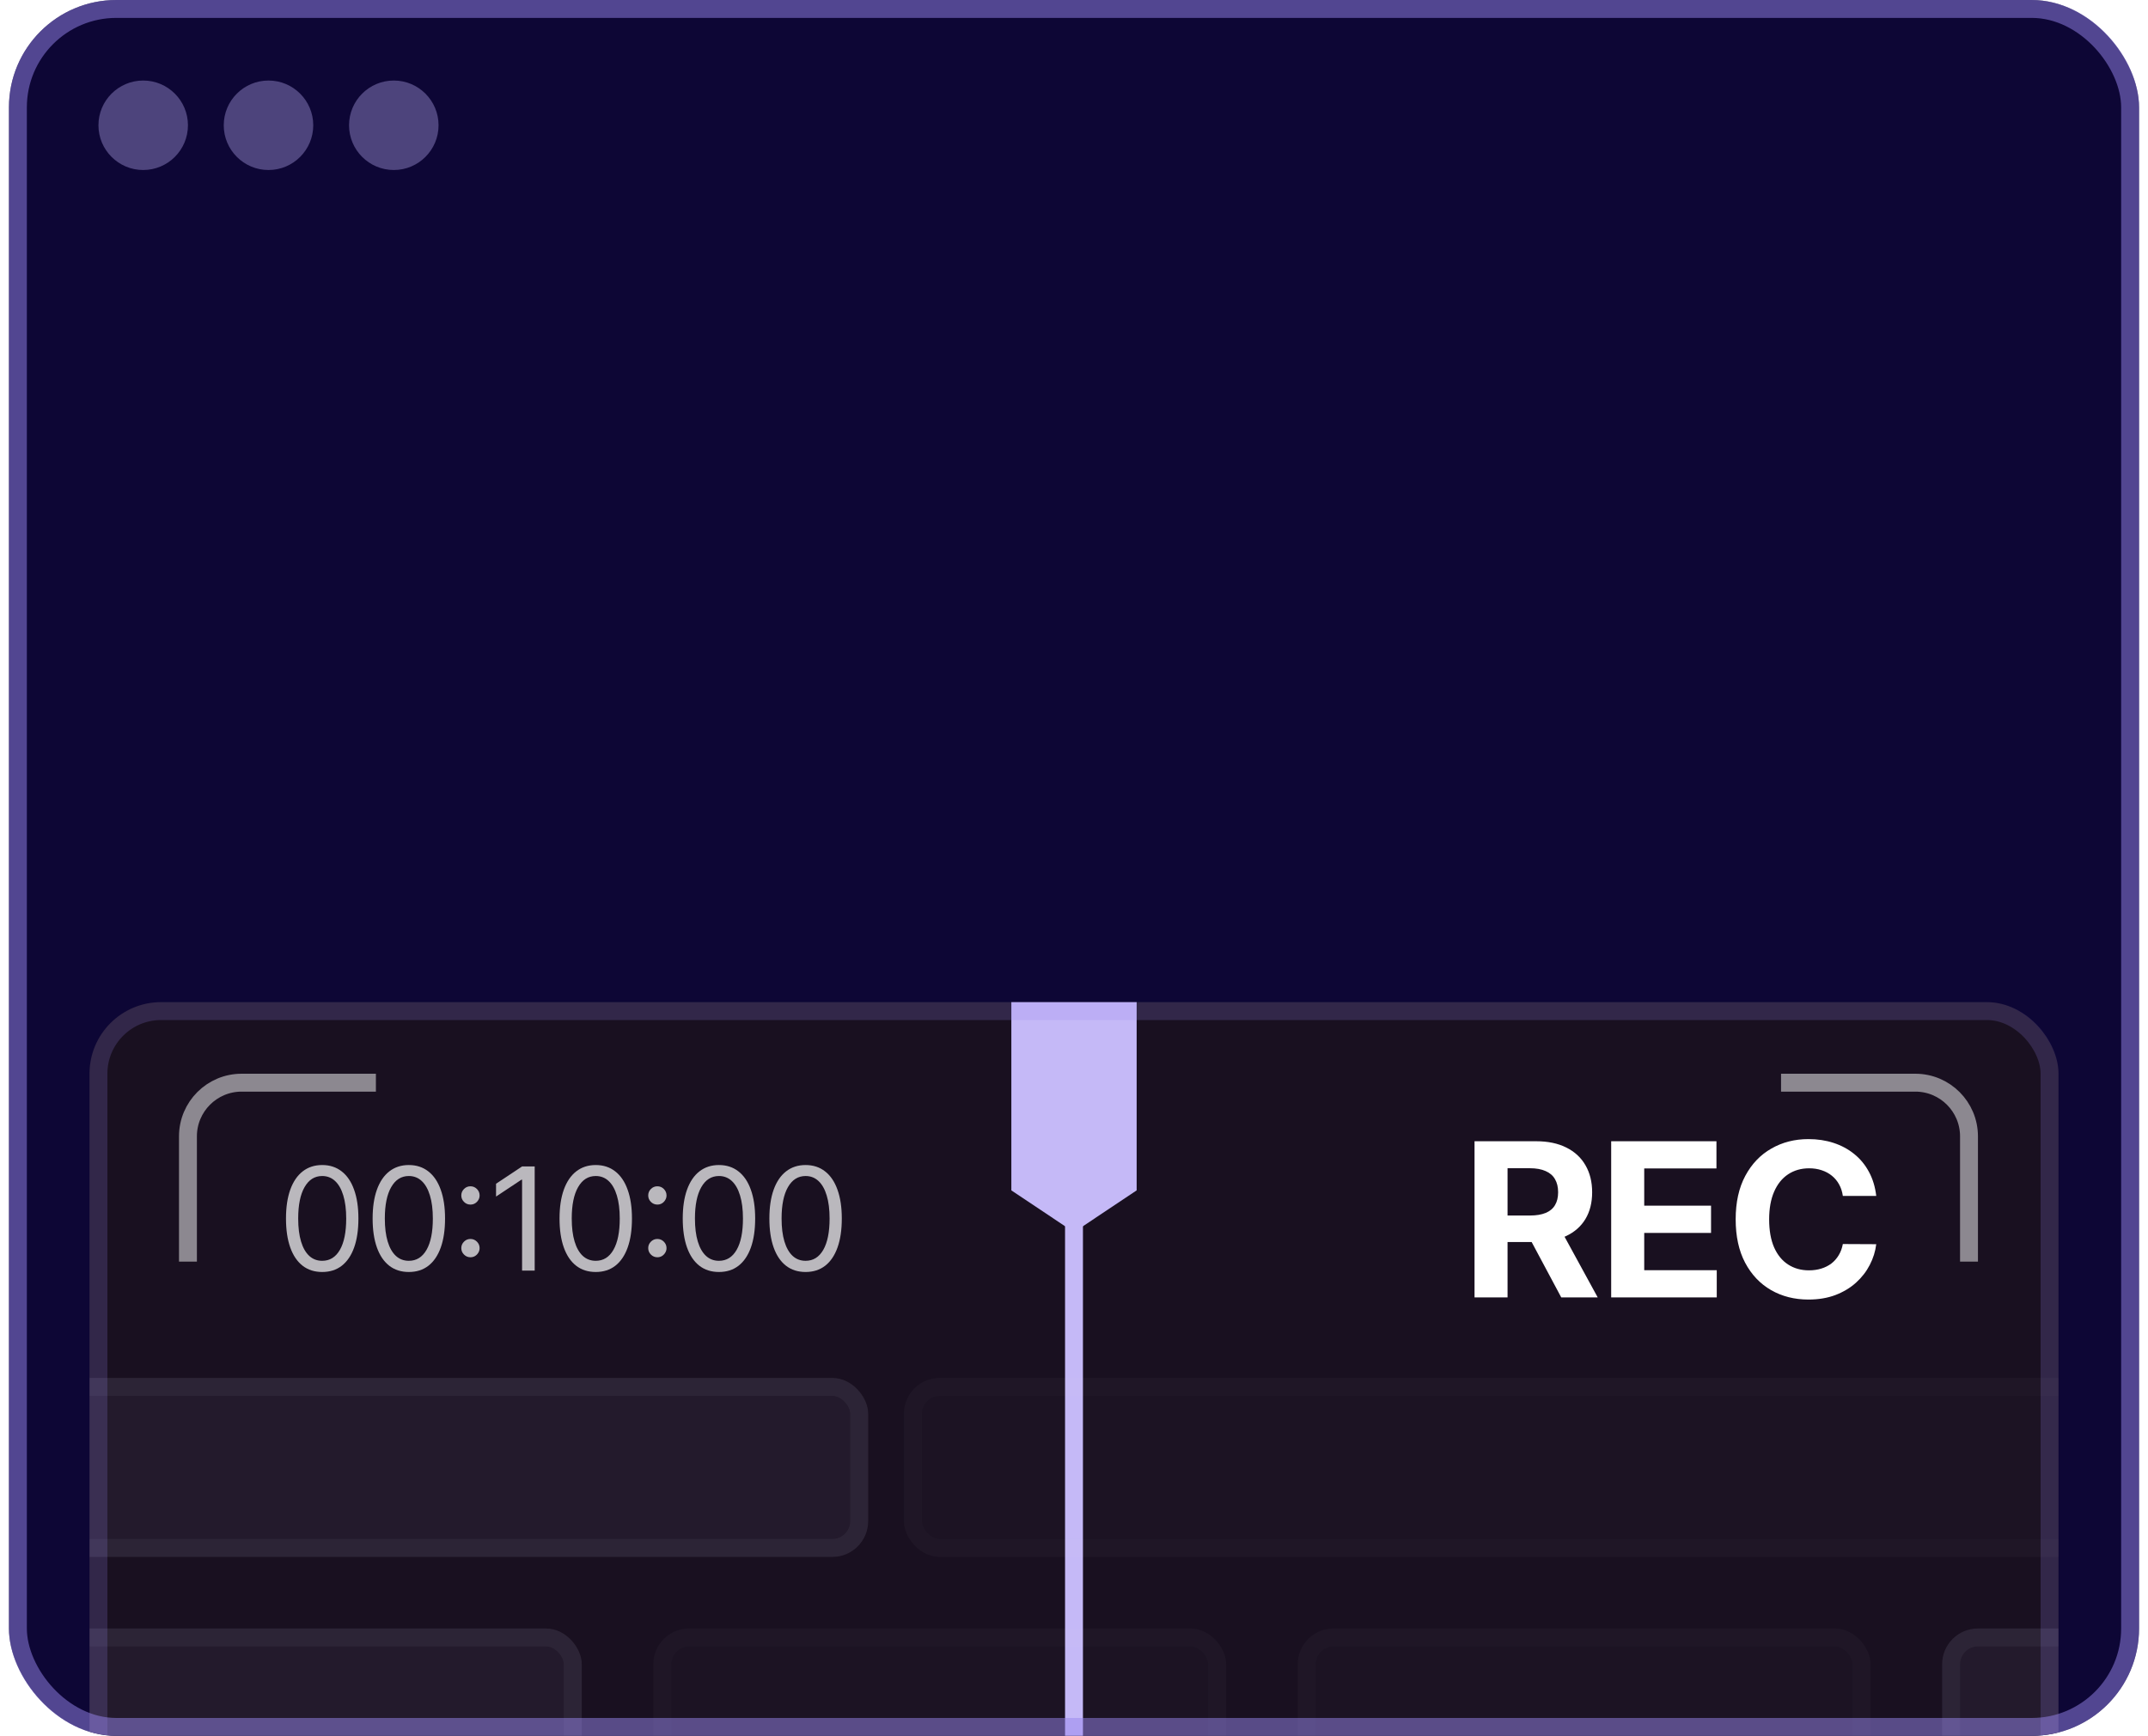 <svg width="120" height="97" viewBox="0 0 120 97" fill="none" xmlns="http://www.w3.org/2000/svg">
  <g clip-path="url(#clip0_644_1708)">
    <rect x="0.5" width="119" height="97" rx="6" fill="#0D0635" />
    <g style="mix-blend-mode:plus-lighter" filter="url(#filter0_ddddii_644_1708)">
      <g clip-path="url(#clip1_644_1708)">
        <rect x="5" y="14" width="110" height="79" rx="4" fill="#191020" />
        <g style="mix-blend-mode:plus-lighter" opacity="0.7">
          <path
            d="M18 29.079C17.572 29.079 17.207 28.963 16.906 28.73C16.605 28.495 16.375 28.155 16.216 27.71C16.057 27.263 15.977 26.724 15.977 26.091C15.977 25.462 16.057 24.925 16.216 24.48C16.377 24.033 16.608 23.692 16.909 23.457C17.212 23.221 17.576 23.102 18 23.102C18.424 23.102 18.787 23.221 19.088 23.457C19.391 23.692 19.622 24.033 19.781 24.48C19.942 24.925 20.023 25.462 20.023 26.091C20.023 26.724 19.943 27.263 19.784 27.71C19.625 28.155 19.395 28.495 19.094 28.73C18.793 28.963 18.428 29.079 18 29.079ZM18 28.454C18.424 28.454 18.754 28.25 18.989 27.841C19.224 27.432 19.341 26.849 19.341 26.091C19.341 25.587 19.287 25.158 19.179 24.804C19.073 24.45 18.919 24.18 18.719 23.994C18.52 23.809 18.28 23.716 18 23.716C17.579 23.716 17.251 23.923 17.014 24.338C16.777 24.751 16.659 25.335 16.659 26.091C16.659 26.595 16.712 27.023 16.818 27.375C16.924 27.727 17.077 27.995 17.276 28.179C17.476 28.363 17.718 28.454 18 28.454ZM22.84 29.079C22.412 29.079 22.047 28.963 21.746 28.73C21.445 28.495 21.215 28.155 21.056 27.71C20.897 27.263 20.817 26.724 20.817 26.091C20.817 25.462 20.897 24.925 21.056 24.48C21.217 24.033 21.448 23.692 21.749 23.457C22.052 23.221 22.416 23.102 22.84 23.102C23.264 23.102 23.627 23.221 23.928 23.457C24.231 23.692 24.462 24.033 24.621 24.48C24.782 24.925 24.863 25.462 24.863 26.091C24.863 26.724 24.783 27.263 24.624 27.71C24.465 28.155 24.235 28.495 23.934 28.73C23.633 28.963 23.268 29.079 22.84 29.079ZM22.84 28.454C23.264 28.454 23.594 28.25 23.829 27.841C24.064 27.432 24.181 26.849 24.181 26.091C24.181 25.587 24.127 25.158 24.019 24.804C23.913 24.45 23.759 24.18 23.559 23.994C23.36 23.809 23.12 23.716 22.84 23.716C22.419 23.716 22.091 23.923 21.854 24.338C21.617 24.751 21.499 25.335 21.499 26.091C21.499 26.595 21.552 27.023 21.658 27.375C21.764 27.727 21.917 27.995 22.116 28.179C22.316 28.363 22.558 28.454 22.84 28.454ZM26.282 28.256C26.142 28.256 26.022 28.206 25.922 28.105C25.821 28.005 25.771 27.884 25.771 27.744C25.771 27.604 25.821 27.484 25.922 27.384C26.022 27.283 26.142 27.233 26.282 27.233C26.422 27.233 26.543 27.283 26.643 27.384C26.743 27.484 26.794 27.604 26.794 27.744C26.794 27.837 26.77 27.922 26.723 28C26.677 28.078 26.616 28.14 26.538 28.188C26.462 28.233 26.377 28.256 26.282 28.256ZM26.282 25.312C26.142 25.312 26.022 25.262 25.922 25.162C25.821 25.062 25.771 24.941 25.771 24.801C25.771 24.661 25.821 24.541 25.922 24.44C26.022 24.34 26.142 24.29 26.282 24.29C26.422 24.29 26.543 24.34 26.643 24.44C26.743 24.541 26.794 24.661 26.794 24.801C26.794 24.894 26.77 24.979 26.723 25.057C26.677 25.134 26.616 25.197 26.538 25.244C26.462 25.29 26.377 25.312 26.282 25.312ZM29.871 23.182V29H29.166V23.921H29.132L27.712 24.864V24.148L29.166 23.182H29.871ZM33.282 29.079C32.854 29.079 32.489 28.963 32.188 28.73C31.887 28.495 31.657 28.155 31.498 27.71C31.339 27.263 31.259 26.724 31.259 26.091C31.259 25.462 31.339 24.925 31.498 24.48C31.659 24.033 31.89 23.692 32.191 23.457C32.494 23.221 32.858 23.102 33.282 23.102C33.706 23.102 34.069 23.221 34.37 23.457C34.673 23.692 34.904 24.033 35.063 24.48C35.224 24.925 35.305 25.462 35.305 26.091C35.305 26.724 35.225 27.263 35.066 27.71C34.907 28.155 34.677 28.495 34.376 28.73C34.075 28.963 33.71 29.079 33.282 29.079ZM33.282 28.454C33.706 28.454 34.036 28.25 34.27 27.841C34.505 27.432 34.623 26.849 34.623 26.091C34.623 25.587 34.569 25.158 34.461 24.804C34.355 24.45 34.201 24.18 34.001 23.994C33.802 23.809 33.562 23.716 33.282 23.716C32.861 23.716 32.533 23.923 32.296 24.338C32.059 24.751 31.941 25.335 31.941 26.091C31.941 26.595 31.994 27.023 32.1 27.375C32.206 27.727 32.359 27.995 32.557 28.179C32.758 28.363 33 28.454 33.282 28.454ZM36.724 28.256C36.584 28.256 36.464 28.206 36.363 28.105C36.263 28.005 36.213 27.884 36.213 27.744C36.213 27.604 36.263 27.484 36.363 27.384C36.464 27.283 36.584 27.233 36.724 27.233C36.864 27.233 36.985 27.283 37.085 27.384C37.185 27.484 37.236 27.604 37.236 27.744C37.236 27.837 37.212 27.922 37.164 28C37.119 28.078 37.057 28.14 36.98 28.188C36.904 28.233 36.819 28.256 36.724 28.256ZM36.724 25.312C36.584 25.312 36.464 25.262 36.363 25.162C36.263 25.062 36.213 24.941 36.213 24.801C36.213 24.661 36.263 24.541 36.363 24.44C36.464 24.34 36.584 24.29 36.724 24.29C36.864 24.29 36.985 24.34 37.085 24.44C37.185 24.541 37.236 24.661 37.236 24.801C37.236 24.894 37.212 24.979 37.164 25.057C37.119 25.134 37.057 25.197 36.98 25.244C36.904 25.29 36.819 25.312 36.724 25.312ZM40.165 29.079C39.737 29.079 39.372 28.963 39.071 28.73C38.77 28.495 38.54 28.155 38.381 27.71C38.222 27.263 38.142 26.724 38.142 26.091C38.142 25.462 38.222 24.925 38.381 24.48C38.542 24.033 38.773 23.692 39.074 23.457C39.377 23.221 39.741 23.102 40.165 23.102C40.589 23.102 40.952 23.221 41.253 23.457C41.556 23.692 41.787 24.033 41.946 24.48C42.107 24.925 42.188 25.462 42.188 26.091C42.188 26.724 42.108 27.263 41.949 27.71C41.79 28.155 41.56 28.495 41.259 28.73C40.958 28.963 40.593 29.079 40.165 29.079ZM40.165 28.454C40.589 28.454 40.919 28.25 41.154 27.841C41.389 27.432 41.506 26.849 41.506 26.091C41.506 25.587 41.452 25.158 41.344 24.804C41.238 24.45 41.084 24.18 40.884 23.994C40.685 23.809 40.445 23.716 40.165 23.716C39.745 23.716 39.416 23.923 39.179 24.338C38.943 24.751 38.824 25.335 38.824 26.091C38.824 26.595 38.877 27.023 38.983 27.375C39.089 27.727 39.242 27.995 39.441 28.179C39.641 28.363 39.883 28.454 40.165 28.454ZM45.005 29.079C44.577 29.079 44.212 28.963 43.911 28.73C43.61 28.495 43.38 28.155 43.221 27.71C43.062 27.263 42.982 26.724 42.982 26.091C42.982 25.462 43.062 24.925 43.221 24.48C43.382 24.033 43.613 23.692 43.914 23.457C44.217 23.221 44.581 23.102 45.005 23.102C45.429 23.102 45.792 23.221 46.093 23.457C46.396 23.692 46.627 24.033 46.786 24.48C46.947 24.925 47.028 25.462 47.028 26.091C47.028 26.724 46.948 27.263 46.789 27.71C46.63 28.155 46.4 28.495 46.099 28.73C45.798 28.963 45.433 29.079 45.005 29.079ZM45.005 28.454C45.429 28.454 45.759 28.25 45.994 27.841C46.228 27.432 46.346 26.849 46.346 26.091C46.346 25.587 46.292 25.158 46.184 24.804C46.078 24.45 45.925 24.18 45.724 23.994C45.525 23.809 45.285 23.716 45.005 23.716C44.584 23.716 44.256 23.923 44.019 24.338C43.782 24.751 43.664 25.335 43.664 26.091C43.664 26.595 43.717 27.023 43.823 27.375C43.929 27.727 44.082 27.995 44.281 28.179C44.481 28.363 44.723 28.454 45.005 28.454Z"
            fill="white" />
        </g>
        <g style="mix-blend-mode:plus-lighter" opacity="0.5">
          <path d="M99.5 18.5H107C108.657 18.5 110 19.843 110 21.5V28.5" stroke="white" />
        </g>
        <g style="mix-blend-mode:plus-lighter" opacity="0.5">
          <path d="M21 18.5H13.5C11.843 18.5 10.5 19.843 10.5 21.5V28.5" stroke="white" />
        </g>
        <g style="mix-blend-mode:plus-lighter" opacity="0.5">
          <path d="M9.5 78.25L9.5 85.75C9.5 87.407 10.843 88.75 12.5 88.75L19.5 88.75"
            stroke="white" />
        </g>
        <g style="mix-blend-mode:plus-lighter" opacity="0.5">
          <path d="M110.5 78.25L110.5 85.75C110.5 87.407 109.157 88.75 107.5 88.75L100.5 88.75"
            stroke="white" />
        </g>
        <path
          d="M82.376 30.5V21.773H85.819C86.478 21.773 87.04 21.891 87.506 22.126C87.975 22.359 88.331 22.69 88.576 23.119C88.823 23.546 88.947 24.047 88.947 24.624C88.947 25.203 88.822 25.702 88.572 26.119C88.322 26.534 87.959 26.852 87.485 27.074C87.013 27.296 86.442 27.406 85.772 27.406H83.466V25.923H85.474C85.826 25.923 86.118 25.875 86.351 25.778C86.584 25.682 86.758 25.537 86.871 25.344C86.988 25.151 87.046 24.91 87.046 24.624C87.046 24.334 86.988 24.09 86.871 23.891C86.758 23.692 86.583 23.541 86.347 23.439C86.114 23.334 85.82 23.281 85.465 23.281H84.221V30.5H82.376ZM87.088 26.528L89.258 30.5H87.221L85.099 26.528H87.088ZM90.01 30.5V21.773H95.891V23.294H91.856V25.374H95.589V26.895H91.856V28.979H95.908V30.5H90.01ZM104.818 24.828H102.952C102.918 24.587 102.848 24.372 102.743 24.185C102.638 23.994 102.503 23.832 102.338 23.699C102.174 23.565 101.983 23.463 101.767 23.392C101.554 23.321 101.323 23.285 101.073 23.285C100.621 23.285 100.228 23.398 99.892 23.622C99.557 23.844 99.297 24.168 99.112 24.594C98.928 25.017 98.835 25.531 98.835 26.136C98.835 26.759 98.928 27.281 99.112 27.704C99.3 28.128 99.561 28.447 99.897 28.663C100.232 28.879 100.62 28.987 101.06 28.987C101.307 28.987 101.536 28.954 101.746 28.889C101.959 28.824 102.148 28.729 102.313 28.604C102.478 28.476 102.614 28.321 102.722 28.139C102.833 27.957 102.909 27.75 102.952 27.517L104.818 27.526C104.77 27.926 104.649 28.312 104.456 28.685C104.266 29.054 104.009 29.385 103.685 29.678C103.364 29.967 102.98 30.197 102.534 30.368C102.091 30.535 101.59 30.619 101.03 30.619C100.252 30.619 99.556 30.443 98.942 30.091C98.331 29.739 97.848 29.229 97.493 28.561C97.141 27.893 96.965 27.085 96.965 26.136C96.965 25.185 97.144 24.375 97.502 23.707C97.86 23.04 98.345 22.531 98.959 22.182C99.573 21.829 100.263 21.653 101.03 21.653C101.536 21.653 102.004 21.724 102.436 21.866C102.871 22.009 103.256 22.216 103.591 22.489C103.926 22.759 104.199 23.09 104.409 23.482C104.622 23.874 104.759 24.322 104.818 24.828Z"
          fill="white" />
        <path d="M56.5 14H63.5V24.518L60 26.856L56.5 24.518V14Z" fill="#C5B9F7" />
        <rect x="59.5" y="25.855" width="1" height="67.144" fill="#C5B9F7" />
        <g filter="url(#filter1_i_644_1708)">
          <rect x="-3.5" y="35" width="52" height="10" rx="2" fill="#C5B9F7" fill-opacity="0.06" />
          <rect x="-3" y="35.5" width="51" height="9" rx="1.5" stroke="white" stroke-opacity="0.05" />
        </g>
        <g opacity="0.3" filter="url(#filter2_i_644_1708)">
          <rect x="50.5" y="35" width="74" height="10" rx="2" fill="#C5B9F7" fill-opacity="0.06" />
          <rect x="51" y="35.5" width="73" height="9" rx="1.5" stroke="white" stroke-opacity="0.05" />
        </g>
        <g opacity="0.3" filter="url(#filter3_i_644_1708)">
          <rect x="36.5" y="49" width="32" height="10" rx="2" fill="#C5B9F7" fill-opacity="0.06" />
          <rect x="37" y="49.5" width="31" height="9" rx="1.5" stroke="white" stroke-opacity="0.05" />
        </g>
        <g filter="url(#filter4_i_644_1708)">
          <rect x="0.5" y="49" width="32" height="10" rx="2" fill="#C5B9F7" fill-opacity="0.06" />
          <rect x="1" y="49.5" width="31" height="9" rx="1.5" stroke="white" stroke-opacity="0.05" />
        </g>
        <g filter="url(#filter5_i_644_1708)">
          <rect x="108.5" y="49" width="32" height="10" rx="2" fill="#C5B9F7" fill-opacity="0.06" />
          <rect x="109" y="49.5" width="31" height="9" rx="1.5" stroke="white" stroke-opacity="0.05" />
        </g>
        <g opacity="0.3" filter="url(#filter6_i_644_1708)">
          <rect x="72.5" y="49" width="32" height="10" rx="2" fill="#C5B9F7" fill-opacity="0.06" />
          <rect x="73" y="49.5" width="31" height="9" rx="1.5" stroke="white" stroke-opacity="0.05" />
        </g>
        <g filter="url(#filter7_i_644_1708)">
          <rect x="-4.5" y="62" width="92" height="10" rx="2" fill="#C5B9F7" fill-opacity="0.06" />
          <rect x="-4" y="62.5" width="91" height="9" rx="1.5" stroke="white" stroke-opacity="0.05" />
        </g>
        <g filter="url(#filter8_i_644_1708)">
          <rect x="90.5" y="62" width="25" height="10" rx="2" fill="#C5B9F7" fill-opacity="0.06" />
          <rect x="91" y="62.5" width="24" height="9" rx="1.5" stroke="white" stroke-opacity="0.05" />
        </g>
        <rect x="42.301" y="88.8" width="12.8" height="12.8" rx="2.133"
          transform="rotate(-180 42.301 88.8)" fill="white" fill-opacity="0.05" />
        <path
          d="M33.801 85.142C33.847 85.142 33.892 85.123 33.925 85.09C33.957 85.058 33.976 85.013 33.976 84.967L33.976 82.842L37.553 85.079C37.614 85.118 37.685 85.139 37.758 85.141C37.831 85.143 37.903 85.125 37.967 85.09C38.031 85.055 38.083 85.004 38.12 84.942C38.157 84.88 38.176 84.809 38.176 84.737L38.176 80.063C38.176 79.991 38.157 79.92 38.12 79.858C38.083 79.795 38.031 79.744 37.967 79.71C37.903 79.674 37.831 79.657 37.758 79.659C37.685 79.661 37.614 79.682 37.553 79.721L33.976 81.957L33.976 79.833C33.976 79.787 33.957 79.742 33.925 79.71C33.892 79.677 33.847 79.658 33.801 79.658C33.754 79.658 33.71 79.677 33.677 79.71C33.644 79.742 33.626 79.787 33.626 79.833L33.626 84.967C33.626 85.013 33.644 85.058 33.677 85.09C33.71 85.123 33.754 85.142 33.801 85.142ZM34.001 82.354L37.738 80.017C37.747 80.012 37.757 80.009 37.767 80.009C37.778 80.008 37.788 80.011 37.797 80.016C37.805 80.02 37.813 80.027 37.818 80.035C37.823 80.044 37.826 80.053 37.826 80.063L37.826 84.737C37.826 84.747 37.823 84.756 37.818 84.765C37.813 84.773 37.805 84.78 37.797 84.784C37.788 84.789 37.778 84.791 37.767 84.792C37.757 84.791 37.747 84.788 37.738 84.783L34.001 82.445C33.994 82.441 33.987 82.434 33.983 82.426C33.978 82.418 33.976 82.409 33.976 82.4C33.976 82.391 33.978 82.382 33.983 82.374C33.987 82.366 33.994 82.359 34.001 82.354Z"
          fill="white" />
        <g filter="url(#filter9_ii_644_1708)">
          <rect x="46.566" y="76" width="12.8" height="12.8" rx="2.133" fill="#4D3F88"
            fill-opacity="0.5" />
          <rect x="46.833" y="76.267" width="12.267" height="12.267" rx="1.867" stroke="white"
            stroke-width="0.533" style="mix-blend-mode:soft-light" />
          <path
            d="M55.28 82.055L51.078 79.485C51.016 79.447 50.945 79.426 50.872 79.425C50.799 79.424 50.727 79.442 50.664 79.477C50.601 79.512 50.548 79.563 50.512 79.625C50.476 79.687 50.457 79.758 50.457 79.829V84.97C50.457 85.042 50.476 85.113 50.512 85.175C50.548 85.237 50.601 85.288 50.664 85.323C50.727 85.358 50.799 85.376 50.872 85.375C50.945 85.374 51.016 85.353 51.078 85.315L55.28 82.744C55.339 82.709 55.388 82.658 55.422 82.598C55.456 82.537 55.474 82.469 55.474 82.4C55.474 82.331 55.456 82.263 55.422 82.202C55.388 82.142 55.339 82.091 55.28 82.055ZM55.097 82.446L50.895 85.016C50.886 85.022 50.875 85.025 50.864 85.025C50.854 85.025 50.843 85.022 50.834 85.016C50.826 85.012 50.818 85.005 50.813 84.997C50.808 84.989 50.805 84.979 50.805 84.969V79.829C50.805 79.82 50.808 79.81 50.813 79.802C50.818 79.793 50.826 79.787 50.834 79.783C50.844 79.777 50.855 79.775 50.865 79.775C50.876 79.775 50.886 79.778 50.895 79.784L55.097 82.354C55.105 82.359 55.112 82.366 55.117 82.374C55.121 82.382 55.124 82.391 55.124 82.4C55.124 82.409 55.121 82.418 55.117 82.426C55.112 82.434 55.105 82.441 55.097 82.446Z"
            fill="white" />
        </g>
        <rect x="63.633" y="76" width="12.8" height="12.8" rx="2.133" fill="white"
          fill-opacity="0.05" />
        <path
          d="M67.059 82.4C67.059 81.859 67.275 81.34 67.657 80.957C68.04 80.575 68.559 80.359 69.1 80.359H72.411L72.01 79.957C71.979 79.924 71.962 79.88 71.963 79.835C71.964 79.79 71.982 79.746 72.014 79.714C72.046 79.682 72.09 79.664 72.135 79.663C72.18 79.662 72.224 79.679 72.257 79.71L72.957 80.41C72.99 80.443 73.008 80.487 73.008 80.534C73.008 80.58 72.99 80.625 72.957 80.657L72.257 81.357C72.224 81.388 72.18 81.405 72.135 81.404C72.09 81.403 72.046 81.385 72.014 81.353C71.982 81.321 71.964 81.278 71.963 81.232C71.962 81.187 71.979 81.143 72.01 81.11L72.411 80.709H69.1C68.652 80.709 68.222 80.888 67.905 81.205C67.588 81.522 67.409 81.952 67.409 82.4C67.409 82.447 67.39 82.491 67.357 82.524C67.325 82.557 67.28 82.575 67.234 82.575C67.187 82.575 67.143 82.557 67.11 82.524C67.077 82.491 67.059 82.447 67.059 82.4ZM72.834 82.225C72.787 82.225 72.743 82.244 72.71 82.277C72.677 82.309 72.659 82.354 72.659 82.4C72.658 82.849 72.48 83.279 72.162 83.596C71.845 83.913 71.415 84.091 70.967 84.092H67.656L68.057 83.691C68.088 83.657 68.105 83.614 68.104 83.568C68.103 83.523 68.085 83.48 68.053 83.448C68.021 83.416 67.978 83.397 67.932 83.396C67.887 83.396 67.843 83.412 67.81 83.443L67.11 84.143C67.077 84.176 67.059 84.221 67.059 84.267C67.059 84.313 67.077 84.358 67.11 84.391L67.81 85.091C67.843 85.122 67.887 85.138 67.932 85.138C67.978 85.137 68.021 85.118 68.053 85.086C68.085 85.054 68.103 85.011 68.104 84.966C68.105 84.92 68.088 84.877 68.057 84.843L67.656 84.442H70.967C71.508 84.441 72.027 84.226 72.41 83.843C72.793 83.461 73.008 82.942 73.009 82.4C73.009 82.354 72.99 82.309 72.957 82.277C72.924 82.244 72.88 82.225 72.834 82.225Z"
          fill="white" />
        <g style="mix-blend-mode:plus-lighter">
          <rect x="80.699" y="76" width="12.8" height="12.8" rx="2.133" fill="white"
            fill-opacity="0.05" />
          <path
            d="M87.1 79.425C86.512 79.425 85.936 79.599 85.447 79.926C84.958 80.253 84.577 80.718 84.352 81.261C84.126 81.805 84.067 82.403 84.182 82.98C84.297 83.557 84.58 84.087 84.996 84.503C85.412 84.919 85.942 85.203 86.52 85.318C87.097 85.432 87.695 85.374 88.239 85.148C88.782 84.923 89.247 84.542 89.574 84.053C89.9 83.563 90.075 82.988 90.075 82.4C90.074 81.611 89.76 80.855 89.203 80.297C88.645 79.74 87.889 79.426 87.1 79.425ZM87.1 85.025C86.581 85.025 86.073 84.871 85.642 84.582C85.21 84.294 84.874 83.884 84.675 83.404C84.476 82.925 84.424 82.397 84.525 81.888C84.627 81.379 84.877 80.911 85.244 80.544C85.611 80.177 86.079 79.927 86.588 79.825C87.097 79.724 87.625 79.776 88.105 79.975C88.584 80.173 88.994 80.51 89.283 80.941C89.571 81.373 89.725 81.881 89.725 82.4C89.724 83.096 89.447 83.763 88.955 84.255C88.463 84.747 87.796 85.024 87.1 85.025ZM87.1 80.358C86.696 80.358 86.302 80.478 85.966 80.702C85.63 80.927 85.368 81.245 85.214 81.618C85.059 81.992 85.019 82.402 85.098 82.798C85.176 83.194 85.371 83.558 85.656 83.844C85.942 84.129 86.306 84.323 86.702 84.402C87.098 84.481 87.508 84.441 87.881 84.286C88.254 84.132 88.573 83.87 88.798 83.534C89.022 83.198 89.142 82.804 89.142 82.4C89.141 81.859 88.926 81.34 88.543 80.957C88.16 80.574 87.641 80.359 87.1 80.358ZM87.1 84.091C86.765 84.091 86.438 83.992 86.16 83.806C85.882 83.621 85.665 83.356 85.537 83.047C85.409 82.738 85.376 82.398 85.441 82.07C85.506 81.742 85.667 81.44 85.904 81.204C86.14 80.967 86.442 80.806 86.77 80.741C87.098 80.675 87.438 80.709 87.747 80.837C88.056 80.965 88.321 81.182 88.507 81.46C88.692 81.738 88.792 82.065 88.792 82.4C88.791 82.848 88.613 83.278 88.296 83.595C87.978 83.912 87.549 84.091 87.1 84.091Z"
            fill="white" fill-opacity="0.2" />
        </g>
      </g>
      <rect x="5.5" y="14.5" width="109" height="78" rx="3.5" stroke="#9986EE" stroke-opacity="0.2" />
    </g>
    <g style="mix-blend-mode:plus-lighter">
      <circle cx="8" cy="7" r="2.5" fill="#C5B8FF" fill-opacity="0.35" />
    </g>
    <g style="mix-blend-mode:plus-lighter">
      <circle cx="15" cy="7" r="2.5" fill="#C5B8FF" fill-opacity="0.35" />
    </g>
    <g style="mix-blend-mode:plus-lighter">
      <circle cx="22" cy="7" r="2.5" fill="#C5B8FF" fill-opacity="0.35" />
    </g>
  </g>
  <rect x="1" y="0.5" width="118" height="96" rx="5.5" stroke="#9986EE" stroke-opacity="0.5" />
  <defs>
    <filter id="filter0_ddddii_644_1708" x="-4" y="12" width="128" height="113"
      filterUnits="userSpaceOnUse" color-interpolation-filters="sRGB">
      <feFlood flood-opacity="0" result="BackgroundImageFix" />
      <feColorMatrix in="SourceAlpha" type="matrix"
        values="0 0 0 0 0 0 0 0 0 0 0 0 0 0 0 0 0 0 127 0" result="hardAlpha" />
      <feOffset dy="1" />
      <feGaussianBlur stdDeviation="1.5" />
      <feColorMatrix type="matrix" values="0 0 0 0 0 0 0 0 0 0 0 0 0 0 0 0 0 0 0.2 0" />
      <feBlend mode="normal" in2="BackgroundImageFix" result="effect1_dropShadow_644_1708" />
      <feColorMatrix in="SourceAlpha" type="matrix"
        values="0 0 0 0 0 0 0 0 0 0 0 0 0 0 0 0 0 0 127 0" result="hardAlpha" />
      <feOffset dy="6" />
      <feGaussianBlur stdDeviation="3" />
      <feColorMatrix type="matrix" values="0 0 0 0 0 0 0 0 0 0 0 0 0 0 0 0 0 0 0.17 0" />
      <feBlend mode="normal" in2="effect1_dropShadow_644_1708" result="effect2_dropShadow_644_1708" />
      <feColorMatrix in="SourceAlpha" type="matrix"
        values="0 0 0 0 0 0 0 0 0 0 0 0 0 0 0 0 0 0 127 0" result="hardAlpha" />
      <feOffset dy="13" />
      <feGaussianBlur stdDeviation="4" />
      <feColorMatrix type="matrix" values="0 0 0 0 0 0 0 0 0 0 0 0 0 0 0 0 0 0 0.1 0" />
      <feBlend mode="normal" in2="effect2_dropShadow_644_1708" result="effect3_dropShadow_644_1708" />
      <feColorMatrix in="SourceAlpha" type="matrix"
        values="0 0 0 0 0 0 0 0 0 0 0 0 0 0 0 0 0 0 127 0" result="hardAlpha" />
      <feOffset dy="23" />
      <feGaussianBlur stdDeviation="4.5" />
      <feColorMatrix type="matrix" values="0 0 0 0 0 0 0 0 0 0 0 0 0 0 0 0 0 0 0.03 0" />
      <feBlend mode="normal" in2="effect3_dropShadow_644_1708" result="effect4_dropShadow_644_1708" />
      <feBlend mode="normal" in="SourceGraphic" in2="effect4_dropShadow_644_1708" result="shape" />
      <feColorMatrix in="SourceAlpha" type="matrix"
        values="0 0 0 0 0 0 0 0 0 0 0 0 0 0 0 0 0 0 127 0" result="hardAlpha" />
      <feOffset dy="-1" />
      <feGaussianBlur stdDeviation="0.5" />
      <feComposite in2="hardAlpha" operator="arithmetic" k2="-1" k3="1" />
      <feColorMatrix type="matrix" values="0 0 0 0 1 0 0 0 0 1 0 0 0 0 1 0 0 0 0.25 0" />
      <feBlend mode="normal" in2="shape" result="effect5_innerShadow_644_1708" />
      <feColorMatrix in="SourceAlpha" type="matrix"
        values="0 0 0 0 0 0 0 0 0 0 0 0 0 0 0 0 0 0 127 0" result="hardAlpha" />
      <feOffset />
      <feGaussianBlur stdDeviation="17" />
      <feComposite in2="hardAlpha" operator="arithmetic" k2="-1" k3="1" />
      <feColorMatrix type="matrix" values="0 0 0 0 1 0 0 0 0 1 0 0 0 0 1 0 0 0 0.25 0" />
      <feBlend mode="normal" in2="effect5_innerShadow_644_1708"
        result="effect6_innerShadow_644_1708" />
    </filter>
    <filter id="filter1_i_644_1708" x="-3.5" y="35" width="52" height="10"
      filterUnits="userSpaceOnUse" color-interpolation-filters="sRGB">
      <feFlood flood-opacity="0" result="BackgroundImageFix" />
      <feBlend mode="normal" in="SourceGraphic" in2="BackgroundImageFix" result="shape" />
      <feColorMatrix in="SourceAlpha" type="matrix"
        values="0 0 0 0 0 0 0 0 0 0 0 0 0 0 0 0 0 0 127 0" result="hardAlpha" />
      <feOffset />
      <feGaussianBlur stdDeviation="4" />
      <feComposite in2="hardAlpha" operator="arithmetic" k2="-1" k3="1" />
      <feColorMatrix type="matrix" values="0 0 0 0 1 0 0 0 0 1 0 0 0 0 1 0 0 0 0.15 0" />
      <feBlend mode="normal" in2="shape" result="effect1_innerShadow_644_1708" />
    </filter>
    <filter id="filter2_i_644_1708" x="50.5" y="35" width="74" height="10"
      filterUnits="userSpaceOnUse" color-interpolation-filters="sRGB">
      <feFlood flood-opacity="0" result="BackgroundImageFix" />
      <feBlend mode="normal" in="SourceGraphic" in2="BackgroundImageFix" result="shape" />
      <feColorMatrix in="SourceAlpha" type="matrix"
        values="0 0 0 0 0 0 0 0 0 0 0 0 0 0 0 0 0 0 127 0" result="hardAlpha" />
      <feOffset />
      <feGaussianBlur stdDeviation="4" />
      <feComposite in2="hardAlpha" operator="arithmetic" k2="-1" k3="1" />
      <feColorMatrix type="matrix" values="0 0 0 0 1 0 0 0 0 1 0 0 0 0 1 0 0 0 0.15 0" />
      <feBlend mode="normal" in2="shape" result="effect1_innerShadow_644_1708" />
    </filter>
    <filter id="filter3_i_644_1708" x="36.5" y="49" width="32" height="10"
      filterUnits="userSpaceOnUse" color-interpolation-filters="sRGB">
      <feFlood flood-opacity="0" result="BackgroundImageFix" />
      <feBlend mode="normal" in="SourceGraphic" in2="BackgroundImageFix" result="shape" />
      <feColorMatrix in="SourceAlpha" type="matrix"
        values="0 0 0 0 0 0 0 0 0 0 0 0 0 0 0 0 0 0 127 0" result="hardAlpha" />
      <feOffset />
      <feGaussianBlur stdDeviation="4" />
      <feComposite in2="hardAlpha" operator="arithmetic" k2="-1" k3="1" />
      <feColorMatrix type="matrix" values="0 0 0 0 1 0 0 0 0 1 0 0 0 0 1 0 0 0 0.15 0" />
      <feBlend mode="normal" in2="shape" result="effect1_innerShadow_644_1708" />
    </filter>
    <filter id="filter4_i_644_1708" x="0.5" y="49" width="32" height="10"
      filterUnits="userSpaceOnUse" color-interpolation-filters="sRGB">
      <feFlood flood-opacity="0" result="BackgroundImageFix" />
      <feBlend mode="normal" in="SourceGraphic" in2="BackgroundImageFix" result="shape" />
      <feColorMatrix in="SourceAlpha" type="matrix"
        values="0 0 0 0 0 0 0 0 0 0 0 0 0 0 0 0 0 0 127 0" result="hardAlpha" />
      <feOffset />
      <feGaussianBlur stdDeviation="4" />
      <feComposite in2="hardAlpha" operator="arithmetic" k2="-1" k3="1" />
      <feColorMatrix type="matrix" values="0 0 0 0 1 0 0 0 0 1 0 0 0 0 1 0 0 0 0.15 0" />
      <feBlend mode="normal" in2="shape" result="effect1_innerShadow_644_1708" />
    </filter>
    <filter id="filter5_i_644_1708" x="108.5" y="49" width="32" height="10"
      filterUnits="userSpaceOnUse" color-interpolation-filters="sRGB">
      <feFlood flood-opacity="0" result="BackgroundImageFix" />
      <feBlend mode="normal" in="SourceGraphic" in2="BackgroundImageFix" result="shape" />
      <feColorMatrix in="SourceAlpha" type="matrix"
        values="0 0 0 0 0 0 0 0 0 0 0 0 0 0 0 0 0 0 127 0" result="hardAlpha" />
      <feOffset />
      <feGaussianBlur stdDeviation="4" />
      <feComposite in2="hardAlpha" operator="arithmetic" k2="-1" k3="1" />
      <feColorMatrix type="matrix" values="0 0 0 0 1 0 0 0 0 1 0 0 0 0 1 0 0 0 0.15 0" />
      <feBlend mode="normal" in2="shape" result="effect1_innerShadow_644_1708" />
    </filter>
    <filter id="filter6_i_644_1708" x="72.5" y="49" width="32" height="10"
      filterUnits="userSpaceOnUse" color-interpolation-filters="sRGB">
      <feFlood flood-opacity="0" result="BackgroundImageFix" />
      <feBlend mode="normal" in="SourceGraphic" in2="BackgroundImageFix" result="shape" />
      <feColorMatrix in="SourceAlpha" type="matrix"
        values="0 0 0 0 0 0 0 0 0 0 0 0 0 0 0 0 0 0 127 0" result="hardAlpha" />
      <feOffset />
      <feGaussianBlur stdDeviation="4" />
      <feComposite in2="hardAlpha" operator="arithmetic" k2="-1" k3="1" />
      <feColorMatrix type="matrix" values="0 0 0 0 1 0 0 0 0 1 0 0 0 0 1 0 0 0 0.15 0" />
      <feBlend mode="normal" in2="shape" result="effect1_innerShadow_644_1708" />
    </filter>
    <filter id="filter7_i_644_1708" x="-4.5" y="62" width="92" height="10"
      filterUnits="userSpaceOnUse" color-interpolation-filters="sRGB">
      <feFlood flood-opacity="0" result="BackgroundImageFix" />
      <feBlend mode="normal" in="SourceGraphic" in2="BackgroundImageFix" result="shape" />
      <feColorMatrix in="SourceAlpha" type="matrix"
        values="0 0 0 0 0 0 0 0 0 0 0 0 0 0 0 0 0 0 127 0" result="hardAlpha" />
      <feOffset />
      <feGaussianBlur stdDeviation="4" />
      <feComposite in2="hardAlpha" operator="arithmetic" k2="-1" k3="1" />
      <feColorMatrix type="matrix" values="0 0 0 0 1 0 0 0 0 1 0 0 0 0 1 0 0 0 0.15 0" />
      <feBlend mode="normal" in2="shape" result="effect1_innerShadow_644_1708" />
    </filter>
    <filter id="filter8_i_644_1708" x="90.5" y="62" width="25" height="10"
      filterUnits="userSpaceOnUse" color-interpolation-filters="sRGB">
      <feFlood flood-opacity="0" result="BackgroundImageFix" />
      <feBlend mode="normal" in="SourceGraphic" in2="BackgroundImageFix" result="shape" />
      <feColorMatrix in="SourceAlpha" type="matrix"
        values="0 0 0 0 0 0 0 0 0 0 0 0 0 0 0 0 0 0 127 0" result="hardAlpha" />
      <feOffset />
      <feGaussianBlur stdDeviation="4" />
      <feComposite in2="hardAlpha" operator="arithmetic" k2="-1" k3="1" />
      <feColorMatrix type="matrix" values="0 0 0 0 1 0 0 0 0 1 0 0 0 0 1 0 0 0 0.15 0" />
      <feBlend mode="normal" in2="shape" result="effect1_innerShadow_644_1708" />
    </filter>
    <filter id="filter9_ii_644_1708" x="28.433" y="57.867" width="49.068" height="49.066"
      filterUnits="userSpaceOnUse" color-interpolation-filters="sRGB">
      <feFlood flood-opacity="0" result="BackgroundImageFix" />
      <feBlend mode="normal" in="SourceGraphic" in2="BackgroundImageFix" result="shape" />
      <feColorMatrix in="SourceAlpha" type="matrix"
        values="0 0 0 0 0 0 0 0 0 0 0 0 0 0 0 0 0 0 127 0" result="hardAlpha" />
      <feOffset />
      <feGaussianBlur stdDeviation="2" />
      <feComposite in2="hardAlpha" operator="arithmetic" k2="-1" k3="1" />
      <feColorMatrix type="matrix" values="0 0 0 0 1 0 0 0 0 1 0 0 0 0 1 0 0 0 0.15 0" />
      <feBlend mode="normal" in2="shape" result="effect1_innerShadow_644_1708" />
      <feColorMatrix in="SourceAlpha" type="matrix"
        values="0 0 0 0 0 0 0 0 0 0 0 0 0 0 0 0 0 0 127 0" result="hardAlpha" />
      <feOffset />
      <feGaussianBlur stdDeviation="2.933" />
      <feComposite in2="hardAlpha" operator="arithmetic" k2="-1" k3="1" />
      <feColorMatrix type="matrix" values="0 0 0 0 1 0 0 0 0 1 0 0 0 0 1 0 0 0 0.15 0" />
      <feBlend mode="normal" in2="effect1_innerShadow_644_1708"
        result="effect2_innerShadow_644_1708" />
    </filter>
    <clipPath id="clip0_644_1708">
      <rect x="0.5" width="119" height="97" rx="6" fill="white" />
    </clipPath>
    <clipPath id="clip1_644_1708">
      <rect x="5" y="14" width="110" height="79" rx="4" fill="white" />
    </clipPath>
  </defs>
</svg>
